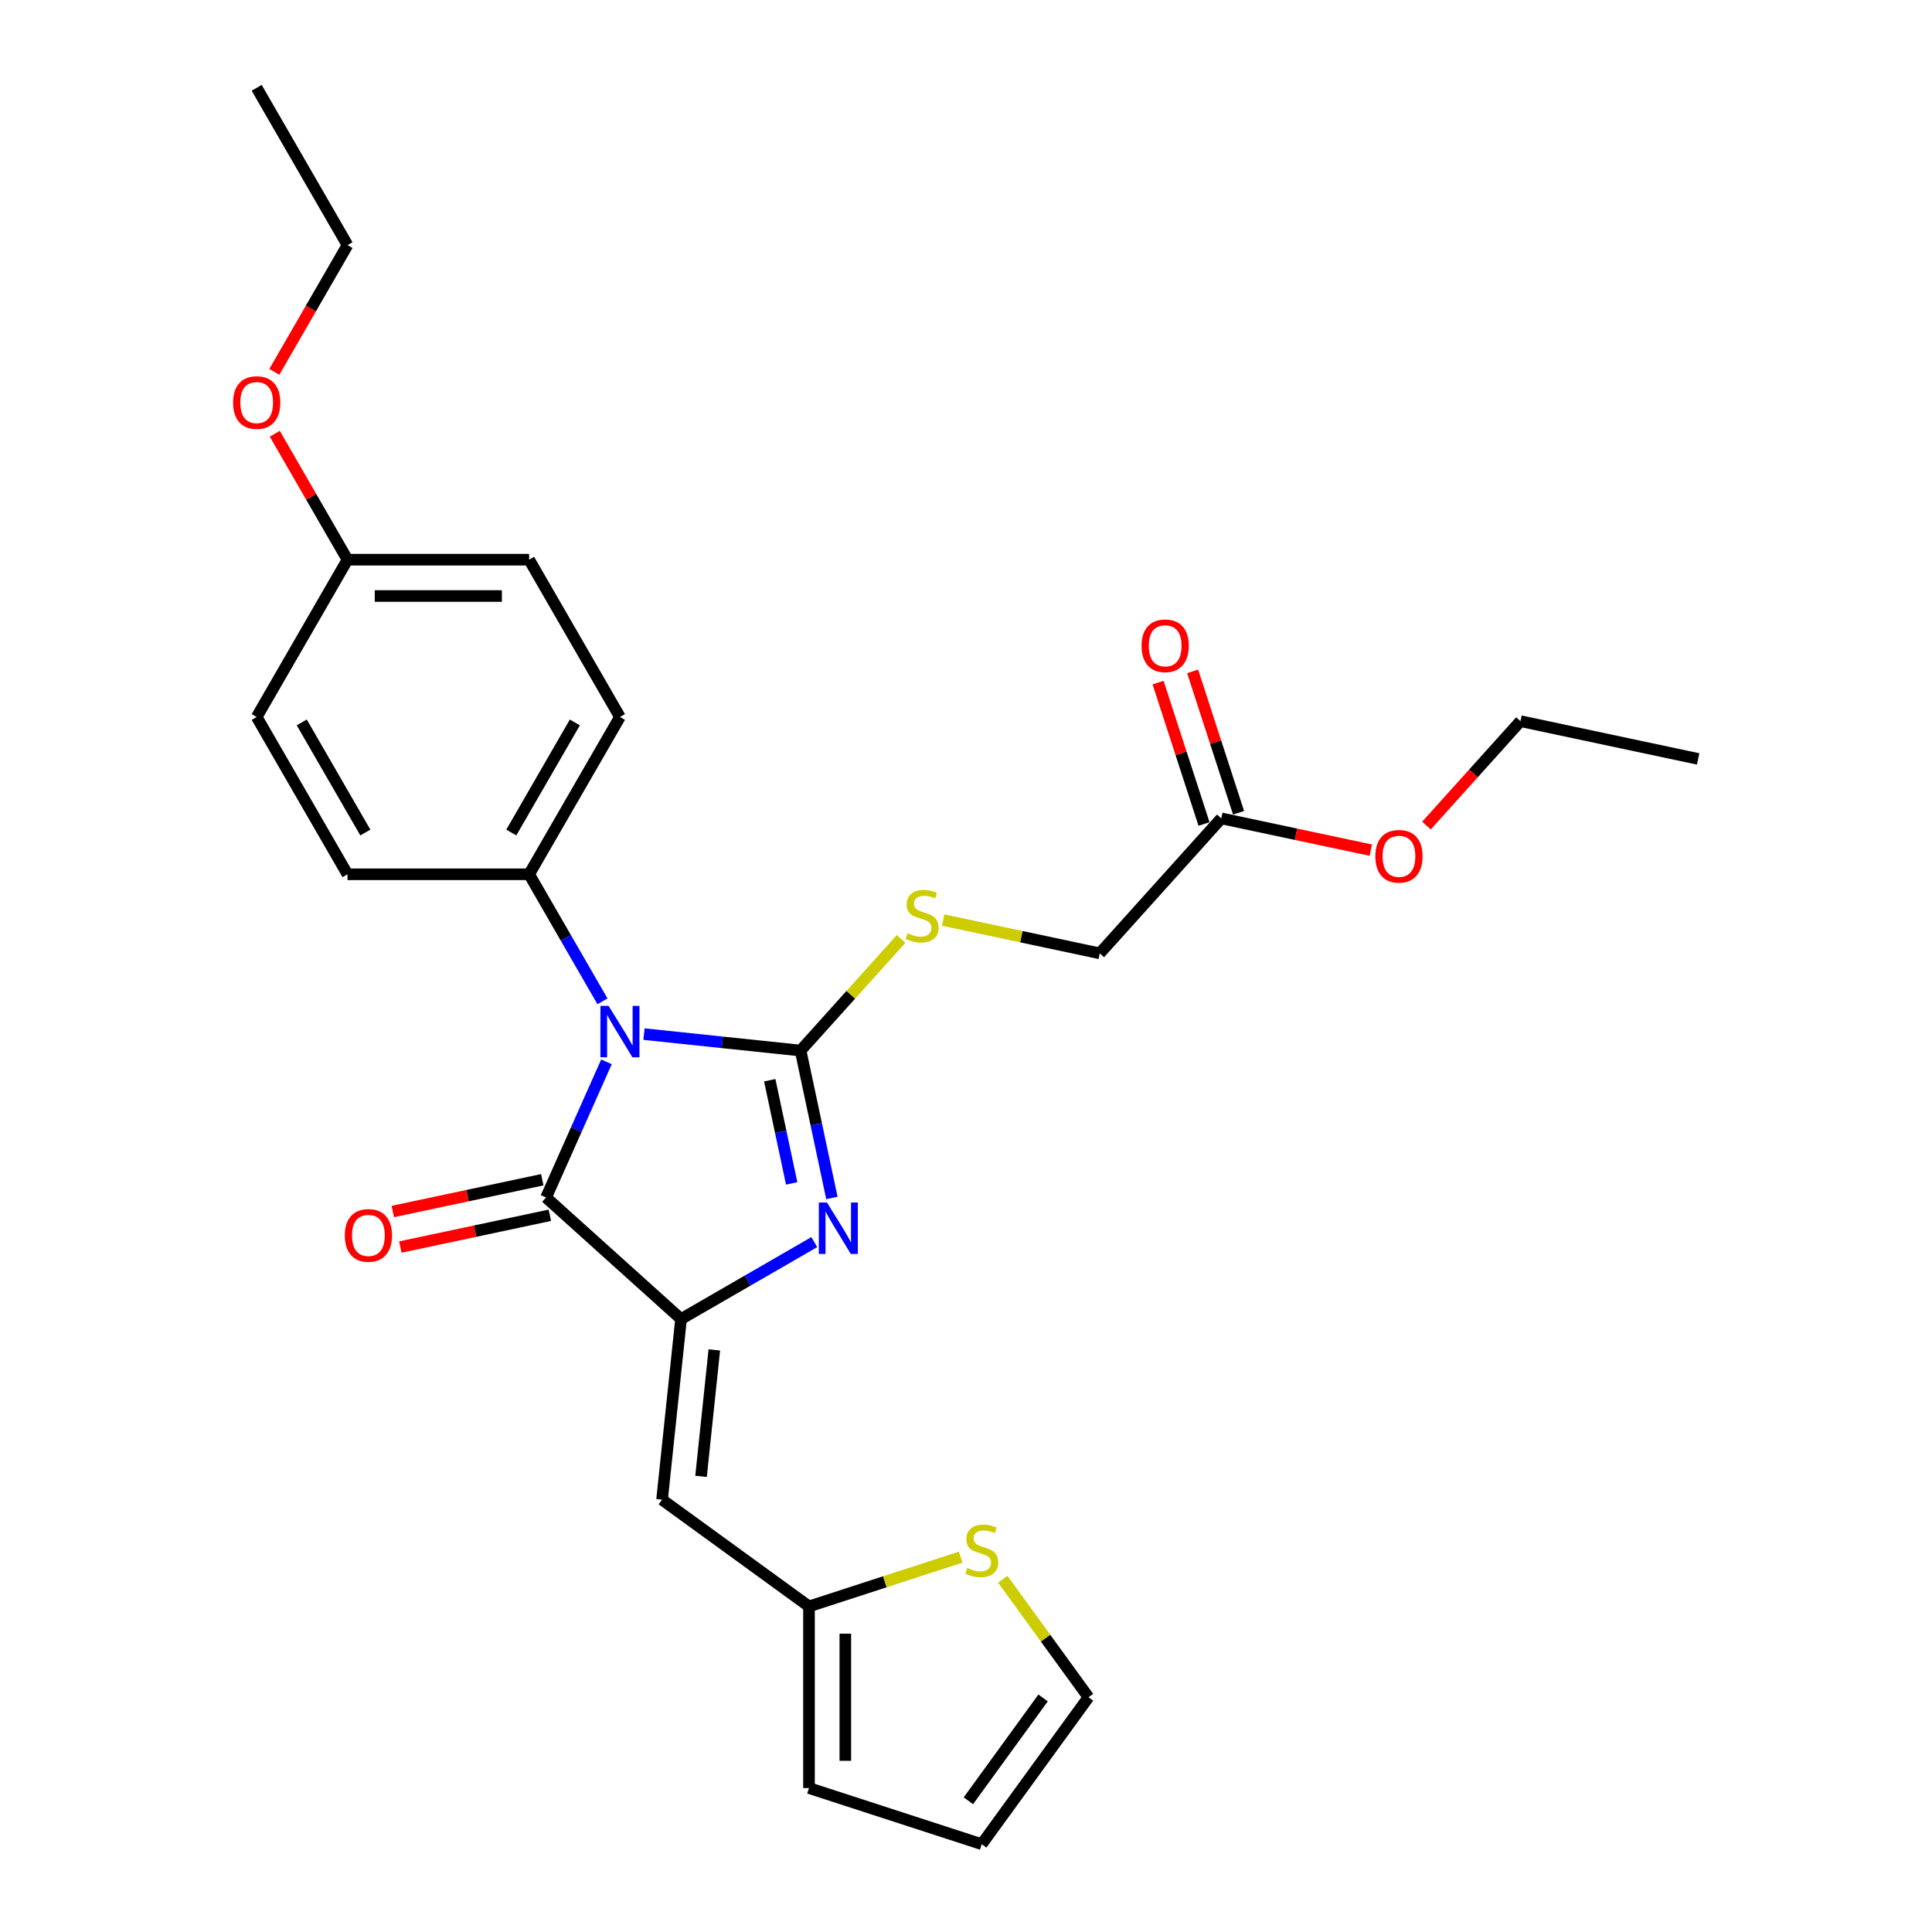<?xml version='1.0' encoding='iso-8859-1'?>
<svg version='1.1' baseProfile='full'
              xmlns='http://www.w3.org/2000/svg'
                      xmlns:rdkit='http://www.rdkit.org/xml'
                      xmlns:xlink='http://www.w3.org/1999/xlink'
                  xml:space='preserve'
width='1000px' height='1000px' viewBox='0 0 1000 1000'>
<!-- END OF HEADER -->
<rect style='opacity:1.0;fill:#FFFFFF;stroke:none' width='1000' height='1000' x='0' y='0'> </rect>
<path class='bond-0' d='M 333.328,535.253 L 373.852,539.512' style='fill:none;fill-rule:evenodd;stroke:#0000FF;stroke-width:6px;stroke-linecap:butt;stroke-linejoin:miter;stroke-opacity:1' />
<path class='bond-0' d='M 373.852,539.512 L 414.376,543.771' style='fill:none;fill-rule:evenodd;stroke:#000000;stroke-width:6px;stroke-linecap:butt;stroke-linejoin:miter;stroke-opacity:1' />
<path class='bond-3' d='M 313.907,549.607 L 298.275,584.717' style='fill:none;fill-rule:evenodd;stroke:#0000FF;stroke-width:6px;stroke-linecap:butt;stroke-linejoin:miter;stroke-opacity:1' />
<path class='bond-3' d='M 298.275,584.717 L 282.643,619.827' style='fill:none;fill-rule:evenodd;stroke:#000000;stroke-width:6px;stroke-linecap:butt;stroke-linejoin:miter;stroke-opacity:1' />
<path class='bond-7' d='M 311.838,518.283 L 292.857,485.406' style='fill:none;fill-rule:evenodd;stroke:#0000FF;stroke-width:6px;stroke-linecap:butt;stroke-linejoin:miter;stroke-opacity:1' />
<path class='bond-7' d='M 292.857,485.406 L 273.876,452.53' style='fill:none;fill-rule:evenodd;stroke:#000000;stroke-width:6px;stroke-linecap:butt;stroke-linejoin:miter;stroke-opacity:1' />
<path class='bond-2' d='M 414.376,543.771 L 422.484,581.918' style='fill:none;fill-rule:evenodd;stroke:#000000;stroke-width:6px;stroke-linecap:butt;stroke-linejoin:miter;stroke-opacity:1' />
<path class='bond-2' d='M 422.484,581.918 L 430.592,620.065' style='fill:none;fill-rule:evenodd;stroke:#0000FF;stroke-width:6px;stroke-linecap:butt;stroke-linejoin:miter;stroke-opacity:1' />
<path class='bond-2' d='M 398.417,559.125 L 404.093,585.827' style='fill:none;fill-rule:evenodd;stroke:#000000;stroke-width:6px;stroke-linecap:butt;stroke-linejoin:miter;stroke-opacity:1' />
<path class='bond-2' d='M 404.093,585.827 L 409.769,612.53' style='fill:none;fill-rule:evenodd;stroke:#0000FF;stroke-width:6px;stroke-linecap:butt;stroke-linejoin:miter;stroke-opacity:1' />
<path class='bond-5' d='M 414.376,543.771 L 440.385,514.885' style='fill:none;fill-rule:evenodd;stroke:#000000;stroke-width:6px;stroke-linecap:butt;stroke-linejoin:miter;stroke-opacity:1' />
<path class='bond-5' d='M 440.385,514.885 L 466.394,485.999' style='fill:none;fill-rule:evenodd;stroke:#CCCC00;stroke-width:6px;stroke-linecap:butt;stroke-linejoin:miter;stroke-opacity:1' />
<path class='bond-1' d='M 352.506,682.732 L 282.643,619.827' style='fill:none;fill-rule:evenodd;stroke:#000000;stroke-width:6px;stroke-linecap:butt;stroke-linejoin:miter;stroke-opacity:1' />
<path class='bond-4' d='M 352.506,682.732 L 342.68,776.227' style='fill:none;fill-rule:evenodd;stroke:#000000;stroke-width:6px;stroke-linecap:butt;stroke-linejoin:miter;stroke-opacity:1' />
<path class='bond-4' d='M 369.731,698.722 L 362.853,764.168' style='fill:none;fill-rule:evenodd;stroke:#000000;stroke-width:6px;stroke-linecap:butt;stroke-linejoin:miter;stroke-opacity:1' />
<path class='bond-27' d='M 352.506,682.732 L 386.99,662.823' style='fill:none;fill-rule:evenodd;stroke:#000000;stroke-width:6px;stroke-linecap:butt;stroke-linejoin:miter;stroke-opacity:1' />
<path class='bond-27' d='M 386.99,662.823 L 421.475,642.913' style='fill:none;fill-rule:evenodd;stroke:#0000FF;stroke-width:6px;stroke-linecap:butt;stroke-linejoin:miter;stroke-opacity:1' />
<path class='bond-9' d='M 280.689,610.632 L 241.997,618.856' style='fill:none;fill-rule:evenodd;stroke:#000000;stroke-width:6px;stroke-linecap:butt;stroke-linejoin:miter;stroke-opacity:1' />
<path class='bond-9' d='M 241.997,618.856 L 203.305,627.08' style='fill:none;fill-rule:evenodd;stroke:#FF0000;stroke-width:6px;stroke-linecap:butt;stroke-linejoin:miter;stroke-opacity:1' />
<path class='bond-9' d='M 284.598,629.023 L 245.906,637.247' style='fill:none;fill-rule:evenodd;stroke:#000000;stroke-width:6px;stroke-linecap:butt;stroke-linejoin:miter;stroke-opacity:1' />
<path class='bond-9' d='M 245.906,637.247 L 207.214,645.471' style='fill:none;fill-rule:evenodd;stroke:#FF0000;stroke-width:6px;stroke-linecap:butt;stroke-linejoin:miter;stroke-opacity:1' />
<path class='bond-6' d='M 342.68,776.227 L 418.735,831.485' style='fill:none;fill-rule:evenodd;stroke:#000000;stroke-width:6px;stroke-linecap:butt;stroke-linejoin:miter;stroke-opacity:1' />
<path class='bond-17' d='M 488.167,476.222 L 528.702,484.838' style='fill:none;fill-rule:evenodd;stroke:#CCCC00;stroke-width:6px;stroke-linecap:butt;stroke-linejoin:miter;stroke-opacity:1' />
<path class='bond-17' d='M 528.702,484.838 L 569.236,493.454' style='fill:none;fill-rule:evenodd;stroke:#000000;stroke-width:6px;stroke-linecap:butt;stroke-linejoin:miter;stroke-opacity:1' />
<path class='bond-8' d='M 418.735,831.485 L 457.997,818.728' style='fill:none;fill-rule:evenodd;stroke:#000000;stroke-width:6px;stroke-linecap:butt;stroke-linejoin:miter;stroke-opacity:1' />
<path class='bond-8' d='M 457.997,818.728 L 497.258,805.971' style='fill:none;fill-rule:evenodd;stroke:#CCCC00;stroke-width:6px;stroke-linecap:butt;stroke-linejoin:miter;stroke-opacity:1' />
<path class='bond-12' d='M 418.735,831.485 L 418.735,925.495' style='fill:none;fill-rule:evenodd;stroke:#000000;stroke-width:6px;stroke-linecap:butt;stroke-linejoin:miter;stroke-opacity:1' />
<path class='bond-12' d='M 437.537,845.586 L 437.537,911.393' style='fill:none;fill-rule:evenodd;stroke:#000000;stroke-width:6px;stroke-linecap:butt;stroke-linejoin:miter;stroke-opacity:1' />
<path class='bond-15' d='M 273.876,452.53 L 320.881,371.115' style='fill:none;fill-rule:evenodd;stroke:#000000;stroke-width:6px;stroke-linecap:butt;stroke-linejoin:miter;stroke-opacity:1' />
<path class='bond-15' d='M 264.643,430.916 L 297.547,373.926' style='fill:none;fill-rule:evenodd;stroke:#000000;stroke-width:6px;stroke-linecap:butt;stroke-linejoin:miter;stroke-opacity:1' />
<path class='bond-16' d='M 273.876,452.53 L 179.866,452.53' style='fill:none;fill-rule:evenodd;stroke:#000000;stroke-width:6px;stroke-linecap:butt;stroke-linejoin:miter;stroke-opacity:1' />
<path class='bond-11' d='M 519.031,817.418 L 541.216,847.954' style='fill:none;fill-rule:evenodd;stroke:#CCCC00;stroke-width:6px;stroke-linecap:butt;stroke-linejoin:miter;stroke-opacity:1' />
<path class='bond-11' d='M 541.216,847.954 L 563.402,878.49' style='fill:none;fill-rule:evenodd;stroke:#000000;stroke-width:6px;stroke-linecap:butt;stroke-linejoin:miter;stroke-opacity:1' />
<path class='bond-10' d='M 632.141,423.591 L 569.236,493.454' style='fill:none;fill-rule:evenodd;stroke:#000000;stroke-width:6px;stroke-linecap:butt;stroke-linejoin:miter;stroke-opacity:1' />
<path class='bond-14' d='M 641.082,420.686 L 629.193,384.095' style='fill:none;fill-rule:evenodd;stroke:#000000;stroke-width:6px;stroke-linecap:butt;stroke-linejoin:miter;stroke-opacity:1' />
<path class='bond-14' d='M 629.193,384.095 L 617.304,347.503' style='fill:none;fill-rule:evenodd;stroke:#FF0000;stroke-width:6px;stroke-linecap:butt;stroke-linejoin:miter;stroke-opacity:1' />
<path class='bond-14' d='M 623.2,426.496 L 611.311,389.905' style='fill:none;fill-rule:evenodd;stroke:#000000;stroke-width:6px;stroke-linecap:butt;stroke-linejoin:miter;stroke-opacity:1' />
<path class='bond-14' d='M 611.311,389.905 L 599.422,353.314' style='fill:none;fill-rule:evenodd;stroke:#FF0000;stroke-width:6px;stroke-linecap:butt;stroke-linejoin:miter;stroke-opacity:1' />
<path class='bond-21' d='M 632.141,423.591 L 670.833,431.815' style='fill:none;fill-rule:evenodd;stroke:#000000;stroke-width:6px;stroke-linecap:butt;stroke-linejoin:miter;stroke-opacity:1' />
<path class='bond-21' d='M 670.833,431.815 L 709.525,440.04' style='fill:none;fill-rule:evenodd;stroke:#FF0000;stroke-width:6px;stroke-linecap:butt;stroke-linejoin:miter;stroke-opacity:1' />
<path class='bond-29' d='M 563.402,878.49 L 508.144,954.545' style='fill:none;fill-rule:evenodd;stroke:#000000;stroke-width:6px;stroke-linecap:butt;stroke-linejoin:miter;stroke-opacity:1' />
<path class='bond-29' d='M 539.902,878.847 L 501.222,932.086' style='fill:none;fill-rule:evenodd;stroke:#000000;stroke-width:6px;stroke-linecap:butt;stroke-linejoin:miter;stroke-opacity:1' />
<path class='bond-13' d='M 418.735,925.495 L 508.144,954.545' style='fill:none;fill-rule:evenodd;stroke:#000000;stroke-width:6px;stroke-linecap:butt;stroke-linejoin:miter;stroke-opacity:1' />
<path class='bond-19' d='M 320.881,371.115 L 273.876,289.7' style='fill:none;fill-rule:evenodd;stroke:#000000;stroke-width:6px;stroke-linecap:butt;stroke-linejoin:miter;stroke-opacity:1' />
<path class='bond-20' d='M 179.866,452.53 L 132.861,371.115' style='fill:none;fill-rule:evenodd;stroke:#000000;stroke-width:6px;stroke-linecap:butt;stroke-linejoin:miter;stroke-opacity:1' />
<path class='bond-20' d='M 189.098,430.916 L 156.194,373.926' style='fill:none;fill-rule:evenodd;stroke:#000000;stroke-width:6px;stroke-linecap:butt;stroke-linejoin:miter;stroke-opacity:1' />
<path class='bond-18' d='M 179.866,289.7 L 132.861,371.115' style='fill:none;fill-rule:evenodd;stroke:#000000;stroke-width:6px;stroke-linecap:butt;stroke-linejoin:miter;stroke-opacity:1' />
<path class='bond-22' d='M 179.866,289.7 L 161.047,257.105' style='fill:none;fill-rule:evenodd;stroke:#000000;stroke-width:6px;stroke-linecap:butt;stroke-linejoin:miter;stroke-opacity:1' />
<path class='bond-22' d='M 161.047,257.105 L 142.229,224.511' style='fill:none;fill-rule:evenodd;stroke:#FF0000;stroke-width:6px;stroke-linecap:butt;stroke-linejoin:miter;stroke-opacity:1' />
<path class='bond-28' d='M 179.866,289.7 L 273.876,289.7' style='fill:none;fill-rule:evenodd;stroke:#000000;stroke-width:6px;stroke-linecap:butt;stroke-linejoin:miter;stroke-opacity:1' />
<path class='bond-28' d='M 193.967,308.502 L 259.774,308.502' style='fill:none;fill-rule:evenodd;stroke:#000000;stroke-width:6px;stroke-linecap:butt;stroke-linejoin:miter;stroke-opacity:1' />
<path class='bond-23' d='M 738.334,427.324 L 762.668,400.299' style='fill:none;fill-rule:evenodd;stroke:#FF0000;stroke-width:6px;stroke-linecap:butt;stroke-linejoin:miter;stroke-opacity:1' />
<path class='bond-23' d='M 762.668,400.299 L 787.002,373.274' style='fill:none;fill-rule:evenodd;stroke:#000000;stroke-width:6px;stroke-linecap:butt;stroke-linejoin:miter;stroke-opacity:1' />
<path class='bond-24' d='M 141.99,192.472 L 160.928,159.671' style='fill:none;fill-rule:evenodd;stroke:#FF0000;stroke-width:6px;stroke-linecap:butt;stroke-linejoin:miter;stroke-opacity:1' />
<path class='bond-24' d='M 160.928,159.671 L 179.866,126.87' style='fill:none;fill-rule:evenodd;stroke:#000000;stroke-width:6px;stroke-linecap:butt;stroke-linejoin:miter;stroke-opacity:1' />
<path class='bond-26' d='M 787.002,373.274 L 878.957,392.82' style='fill:none;fill-rule:evenodd;stroke:#000000;stroke-width:6px;stroke-linecap:butt;stroke-linejoin:miter;stroke-opacity:1' />
<path class='bond-25' d='M 179.866,126.87 L 132.861,45.455' style='fill:none;fill-rule:evenodd;stroke:#000000;stroke-width:6px;stroke-linecap:butt;stroke-linejoin:miter;stroke-opacity:1' />
<path  class='atom-0' d='M 314.996 520.633
L 323.72 534.734
Q 324.585 536.126, 325.976 538.645
Q 327.367 541.165, 327.443 541.315
L 327.443 520.633
L 330.977 520.633
L 330.977 547.257
L 327.33 547.257
L 317.966 531.839
Q 316.876 530.034, 315.71 527.966
Q 314.582 525.898, 314.244 525.258
L 314.244 547.257
L 310.784 547.257
L 310.784 520.633
L 314.996 520.633
' fill='#0000FF'/>
<path  class='atom-3' d='M 428.036 622.415
L 436.761 636.517
Q 437.625 637.908, 439.017 640.428
Q 440.408 642.947, 440.483 643.098
L 440.483 622.415
L 444.018 622.415
L 444.018 649.039
L 440.371 649.039
L 431.007 633.621
Q 429.917 631.816, 428.751 629.748
Q 427.623 627.68, 427.284 627.041
L 427.284 649.039
L 423.825 649.039
L 423.825 622.415
L 428.036 622.415
' fill='#0000FF'/>
<path  class='atom-6' d='M 469.76 483.046
Q 470.061 483.159, 471.302 483.685
Q 472.543 484.212, 473.896 484.55
Q 475.288 484.851, 476.641 484.851
Q 479.161 484.851, 480.627 483.648
Q 482.094 482.407, 482.094 480.264
Q 482.094 478.797, 481.342 477.894
Q 480.627 476.992, 479.499 476.503
Q 478.371 476.014, 476.491 475.45
Q 474.122 474.736, 472.693 474.059
Q 471.302 473.382, 470.286 471.953
Q 469.309 470.524, 469.309 468.117
Q 469.309 464.771, 471.565 462.702
Q 473.859 460.634, 478.371 460.634
Q 481.455 460.634, 484.952 462.101
L 484.087 464.996
Q 480.891 463.68, 478.484 463.68
Q 475.889 463.68, 474.46 464.771
Q 473.031 465.824, 473.069 467.666
Q 473.069 469.095, 473.783 469.96
Q 474.536 470.825, 475.588 471.314
Q 476.679 471.803, 478.484 472.367
Q 480.891 473.119, 482.32 473.871
Q 483.749 474.623, 484.764 476.165
Q 485.817 477.669, 485.817 480.264
Q 485.817 483.949, 483.335 485.942
Q 480.891 487.897, 476.792 487.897
Q 474.423 487.897, 472.618 487.371
Q 470.85 486.882, 468.745 486.017
L 469.76 483.046
' fill='#CCCC00'/>
<path  class='atom-9' d='M 500.623 811.572
Q 500.924 811.685, 502.165 812.211
Q 503.406 812.738, 504.76 813.076
Q 506.151 813.377, 507.505 813.377
Q 510.024 813.377, 511.491 812.174
Q 512.957 810.933, 512.957 808.789
Q 512.957 807.323, 512.205 806.42
Q 511.491 805.518, 510.363 805.029
Q 509.235 804.54, 507.354 803.976
Q 504.985 803.261, 503.556 802.585
Q 502.165 801.908, 501.15 800.479
Q 500.172 799.05, 500.172 796.643
Q 500.172 793.296, 502.428 791.228
Q 504.722 789.16, 509.235 789.16
Q 512.318 789.16, 515.815 790.626
L 514.95 793.522
Q 511.754 792.206, 509.348 792.206
Q 506.753 792.206, 505.324 793.296
Q 503.895 794.349, 503.933 796.192
Q 503.933 797.621, 504.647 798.486
Q 505.399 799.351, 506.452 799.839
Q 507.543 800.328, 509.348 800.892
Q 511.754 801.644, 513.183 802.396
Q 514.612 803.149, 515.627 804.69
Q 516.68 806.195, 516.68 808.789
Q 516.68 812.474, 514.198 814.467
Q 511.754 816.423, 507.655 816.423
Q 505.286 816.423, 503.481 815.896
Q 501.714 815.407, 499.608 814.543
L 500.623 811.572
' fill='#CCCC00'/>
<path  class='atom-10' d='M 178.466 639.448
Q 178.466 633.055, 181.625 629.483
Q 184.784 625.911, 190.688 625.911
Q 196.592 625.911, 199.75 629.483
Q 202.909 633.055, 202.909 639.448
Q 202.909 645.916, 199.713 649.601
Q 196.516 653.249, 190.688 653.249
Q 184.822 653.249, 181.625 649.601
Q 178.466 645.954, 178.466 639.448
M 190.688 650.24
Q 194.749 650.24, 196.93 647.533
Q 199.149 644.788, 199.149 639.448
Q 199.149 634.221, 196.93 631.589
Q 194.749 628.919, 190.688 628.919
Q 186.627 628.919, 184.408 631.551
Q 182.227 634.184, 182.227 639.448
Q 182.227 644.826, 184.408 647.533
Q 186.627 650.24, 190.688 650.24
' fill='#FF0000'/>
<path  class='atom-15' d='M 590.869 334.258
Q 590.869 327.865, 594.028 324.293
Q 597.187 320.72, 603.091 320.72
Q 608.994 320.72, 612.153 324.293
Q 615.312 327.865, 615.312 334.258
Q 615.312 340.725, 612.116 344.411
Q 608.919 348.058, 603.091 348.058
Q 597.224 348.058, 594.028 344.411
Q 590.869 340.763, 590.869 334.258
M 603.091 345.05
Q 607.152 345.05, 609.333 342.342
Q 611.551 339.597, 611.551 334.258
Q 611.551 329.031, 609.333 326.398
Q 607.152 323.728, 603.091 323.728
Q 599.029 323.728, 596.811 326.361
Q 594.63 328.993, 594.63 334.258
Q 594.63 339.635, 596.811 342.342
Q 599.029 345.05, 603.091 345.05
' fill='#FF0000'/>
<path  class='atom-22' d='M 711.876 443.212
Q 711.876 436.819, 715.034 433.247
Q 718.193 429.675, 724.097 429.675
Q 730.001 429.675, 733.159 433.247
Q 736.318 436.819, 736.318 443.212
Q 736.318 449.68, 733.122 453.365
Q 729.925 457.013, 724.097 457.013
Q 718.231 457.013, 715.034 453.365
Q 711.876 449.718, 711.876 443.212
M 724.097 454.005
Q 728.158 454.005, 730.339 451.297
Q 732.558 448.552, 732.558 443.212
Q 732.558 437.985, 730.339 435.353
Q 728.158 432.683, 724.097 432.683
Q 720.036 432.683, 717.817 435.315
Q 715.636 437.948, 715.636 443.212
Q 715.636 448.59, 717.817 451.297
Q 720.036 454.005, 724.097 454.005
' fill='#FF0000'/>
<path  class='atom-23' d='M 120.639 208.36
Q 120.639 201.967, 123.798 198.395
Q 126.957 194.822, 132.861 194.822
Q 138.765 194.822, 141.923 198.395
Q 145.082 201.967, 145.082 208.36
Q 145.082 214.828, 141.886 218.513
Q 138.689 222.16, 132.861 222.16
Q 126.994 222.16, 123.798 218.513
Q 120.639 214.865, 120.639 208.36
M 132.861 219.152
Q 136.922 219.152, 139.103 216.445
Q 141.322 213.7, 141.322 208.36
Q 141.322 203.133, 139.103 200.501
Q 136.922 197.831, 132.861 197.831
Q 128.799 197.831, 126.581 200.463
Q 124.4 203.095, 124.4 208.36
Q 124.4 213.737, 126.581 216.445
Q 128.799 219.152, 132.861 219.152
' fill='#FF0000'/>
</svg>
